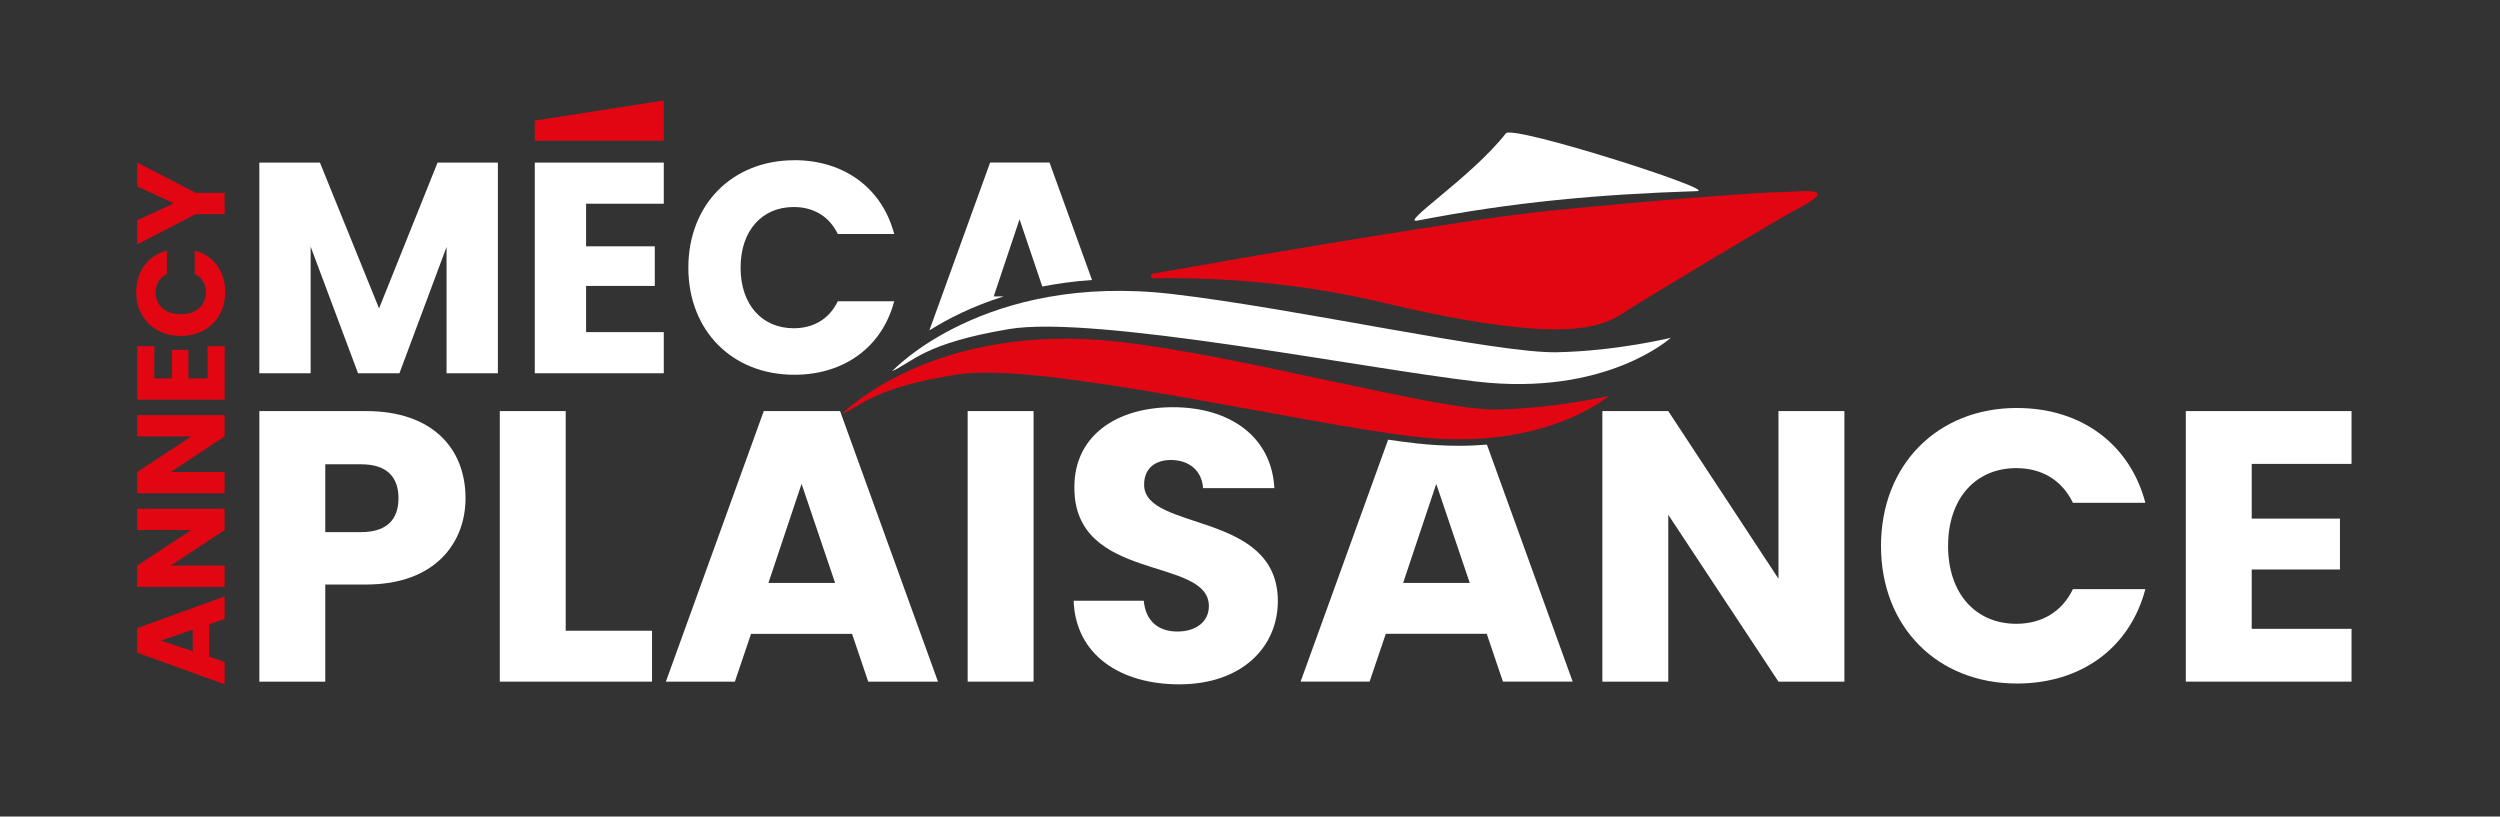 <?xml version="1.0" encoding="UTF-8"?>
<svg id="Calque_1" data-name="Calque 1" xmlns="http://www.w3.org/2000/svg" viewBox="0 0 704.04 229.94">
  <rect x="0" y="0" width="704.04" height="229.94" fill="#333333" stroke="none"/>
  <defs>
    <style>
      .cls-1 {
        fill: #fff;
      }

      .cls-2 {
        fill: #e20613;
      }
    </style>
  </defs>
  <polygon class="cls-2" points="186.93 28.3 150.6 33.96 150.6 39.62 186.93 39.62 186.93 28.3"/>
  <path class="cls-1" d="m73.03,45.79h17.07l16.65,41.06,16.48-41.06h16.98v59.32h-14.45v-35.57l-13.27,35.57h-11.66l-13.35-35.66v35.66h-14.45v-59.32Z"/>
  <path class="cls-1" d="m186.93,57.37h-21.88v12h19.35v11.15h-19.35v13.01h21.88v11.58h-36.33v-59.32h36.33v11.58Z"/>
  <path class="cls-1" d="m223.68,45.11c14.11,0,24.76,7.94,28.14,20.79h-15.88c-2.45-5.07-6.93-7.6-12.42-7.6-8.87,0-14.96,6.59-14.96,17.07s6.08,17.07,14.96,17.07c5.49,0,9.97-2.53,12.42-7.6h15.88c-3.38,12.84-14.03,20.7-28.14,20.7-17.49,0-29.83-12.42-29.83-30.16s12.34-30.25,29.83-30.25Z"/>
  <path class="cls-1" d="m103.1,164.61h-11.5v27.35h-18.56v-76.19h30.06c18.67,0,28,10.53,28,24.53,0,12.59-8.57,24.31-28,24.31Zm-1.41-14.76c7.38,0,10.53-3.69,10.53-9.55s-3.15-9.55-10.53-9.55h-10.09v19.1h10.09Z"/>
  <path class="cls-1" d="m159.31,115.77v61.86h24.31v14.33h-42.87v-76.19h18.56Z"/>
  <path class="cls-1" d="m239.95,178.5h-28.44l-4.56,13.46h-19.43l27.57-76.19h21.49l27.57,76.19h-19.64l-4.56-13.46Zm-14.22-42.22l-9.33,27.89h18.78l-9.44-27.89Z"/>
  <path class="cls-1" d="m272.51,115.77h18.56v76.19h-18.56v-76.19Z"/>
  <path class="cls-1" d="m332.09,192.72c-16.39,0-29.19-8.14-29.74-23.55h19.75c.54,5.86,4.23,8.68,9.44,8.68s8.9-2.71,8.9-7.16c0-14.11-38.09-6.51-37.88-33.54,0-14.43,11.83-22.47,27.78-22.47s27.78,8.25,28.54,22.79h-20.08c-.33-4.88-3.8-7.81-8.79-7.92-4.45-.11-7.81,2.17-7.81,6.95,0,13.24,37.66,7.27,37.66,32.78,0,12.81-9.98,23.44-27.78,23.44Z"/>
  <path class="cls-1" d="m519.41,115.77v76.19h-18.56l-31.04-46.99v46.99h-18.56v-76.19h18.56l31.04,47.21v-47.21h18.56Z"/>
  <path class="cls-1" d="m568.03,114.9c18.12,0,31.8,10.2,36.14,26.7h-20.4c-3.15-6.51-8.9-9.77-15.95-9.77-11.4,0-19.21,8.47-19.21,21.92s7.81,21.92,19.21,21.92c7.05,0,12.81-3.26,15.95-9.77h20.4c-4.34,16.5-18.02,26.59-36.14,26.59-22.47,0-38.31-15.95-38.31-38.75s15.85-38.85,38.31-38.85Z"/>
  <path class="cls-1" d="m662.23,130.64h-28.11v15.41h24.85v14.33h-24.85v16.71h28.11v14.87h-46.67v-76.19h46.67v14.87Z"/>
  <g>
    <path class="cls-2" d="m58.91,175.79v9.18l4.35,1.47v6.27l-24.61-8.9v-6.94l24.61-8.9v6.34l-4.35,1.47Zm-13.64,4.59l9.01,3.01v-6.06l-9.01,3.05Z"/>
    <path class="cls-2" d="m38.65,143.26h24.61v5.99l-15.18,10.03h15.18v5.99h-24.61v-5.99l15.25-10.03h-15.25v-5.99Z"/>
    <path class="cls-2" d="m38.65,116.9h24.61v5.99l-15.18,10.03h15.18v5.99h-24.61v-5.99l15.25-10.03h-15.25v-5.99Z"/>
    <path class="cls-2" d="m43.45,97.49v9.08h4.98v-8.03h4.63v8.03h5.4v-9.08h4.8v15.07h-24.61v-15.07h4.8Z"/>
    <path class="cls-2" d="m38.37,82.24c0-5.85,3.3-10.27,8.62-11.67v6.59c-2.1,1.02-3.16,2.87-3.16,5.15,0,3.68,2.73,6.2,7.08,6.2s7.08-2.52,7.08-6.2c0-2.28-1.05-4.14-3.16-5.15v-6.59c5.33,1.4,8.59,5.82,8.59,11.67,0,7.26-5.15,12.37-12.52,12.37s-12.55-5.12-12.55-12.37Z"/>
    <path class="cls-2" d="m38.65,68.82v-6.8l10.31-4.77-10.31-4.73v-6.73l16.48,8.52h8.13v5.99h-8.13l-16.48,8.52Z"/>
  </g>
  <g>
    <path class="cls-1" d="m251.22,104.55s25.85-27.91,78.87-21.75c35.02,4.07,91.4,16.72,108.28,16.4,16.88-.32,32.15-4.07,32.15-4.07,0,0-18.16,16.61-54.75,12.32-32.96-3.86-107.62-18.81-131.6-14.78-23.98,4.03-27.05,9.24-32.95,11.87Z"/>
    <path class="cls-2" d="m324.78,78.39c-.83.02-.95-1.2-.13-1.34,25.07-4.42,88.21-15.36,111.71-17.7,29.61-2.95,59.42-5.26,65.8-5.26,3.61,0,17.12-1.99,4.26,4.59-5.07,2.59-39.89,23.58-46.6,27.73-6.71,4.15-12.85,12.49-70.47-1.21-26.99-6.42-51.29-7.09-64.57-6.81Z"/>
    <path class="cls-1" d="m477.96,53.82c6.01-.19-51.96-18.73-53.88-16.27-9.54,12.23-30.11,25.59-24.89,24.57,26.95-5.24,51.16-7.41,78.77-8.3Z"/>
  </g>
  <path class="cls-1" d="m410.78,125.54c-3.85,0-7.84-.23-11.85-.67-2.45-.27-5.14-.63-8.01-1.05l-24.65,68.13h19.43l4.56-13.46h28.43l4.56,13.46h19.64l-24.15-66.74c-2.52.21-5.17.33-7.96.33Zm-15.64,38.63l9.33-27.89,9.44,27.89h-18.78Z"/>
  <g>
    <path class="cls-1" d="m282.68,83.47h-2.83l7.27-21.72,6.41,18.94c4.33-.86,9-1.49,14-1.84l-11.97-33.08h-16.73l-17.1,47.27c5.16-3.25,12.13-6.81,20.95-9.58Z"/>
    <path class="cls-2" d="m421.39,115.33c-16.62.3-72.13-15.31-106.62-19.12-52.2-5.77-77.66,20.37-77.66,20.37,5.8-2.46,8.83-7.35,32.44-11.12s97.12,13.98,129.58,17.59c36.03,4.02,53.91-11.54,53.91-11.54,0,0-15.04,3.51-31.66,3.81Z"/>
  </g>
</svg>